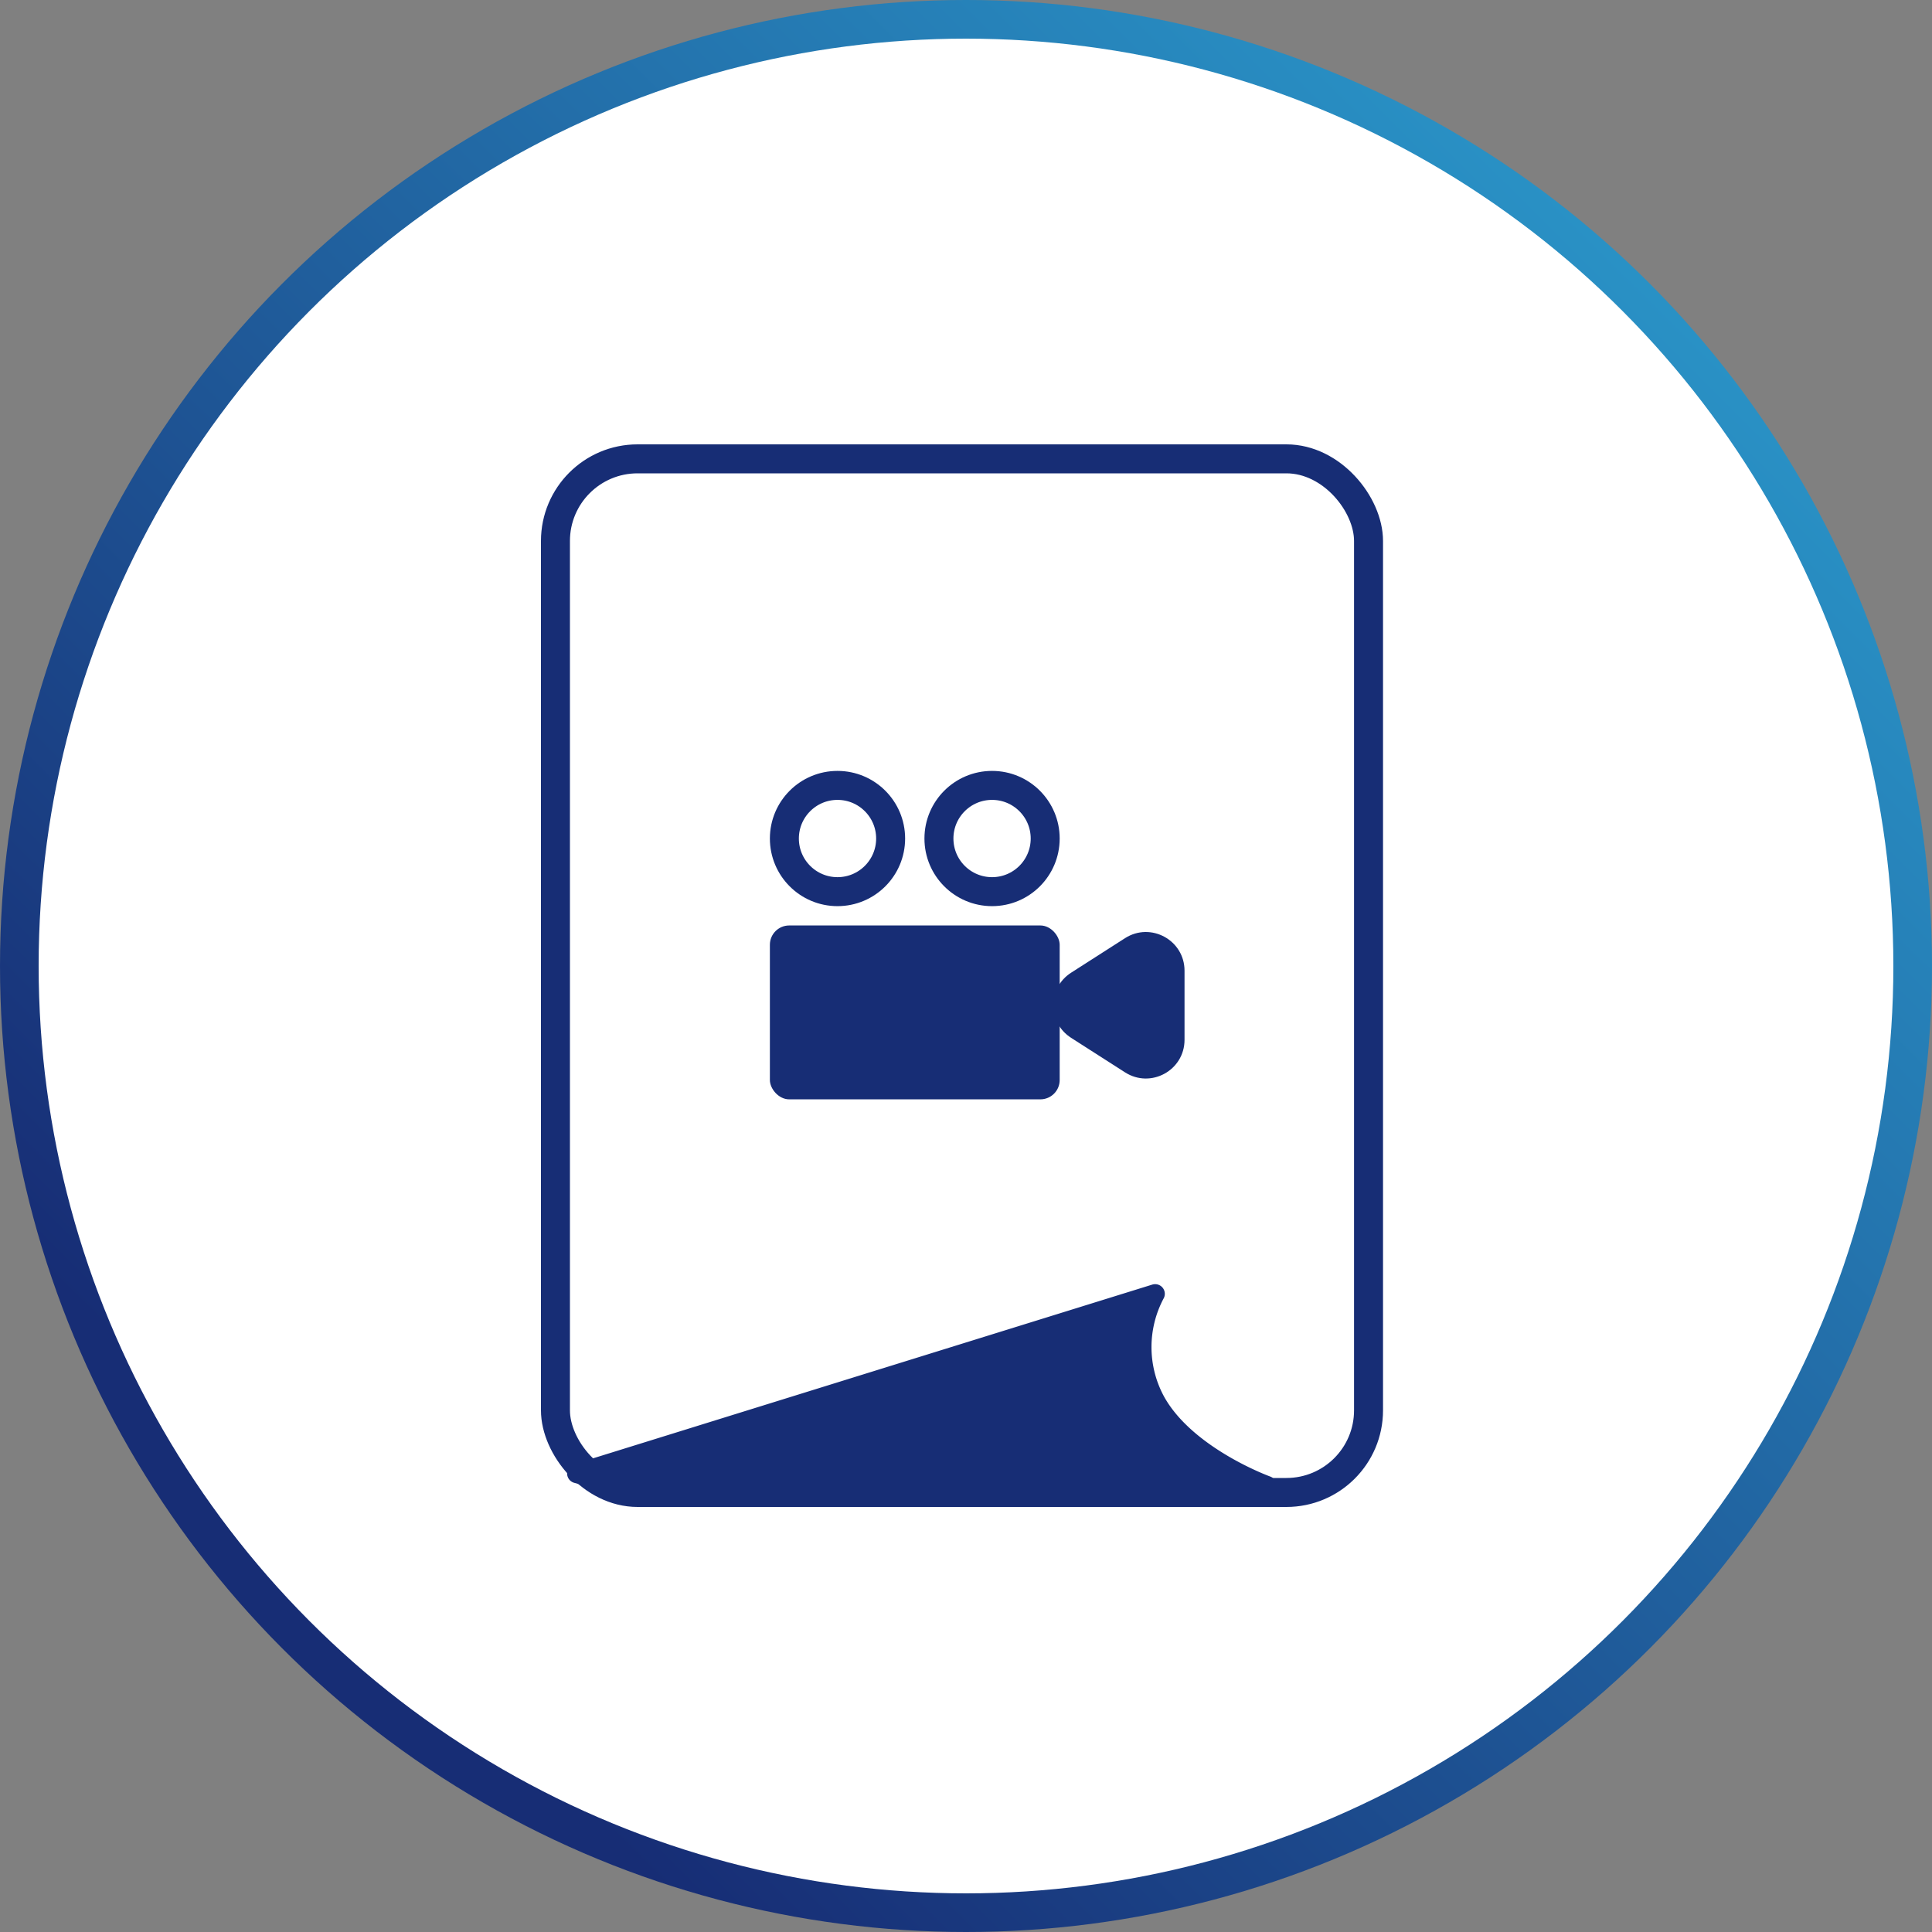<svg xmlns="http://www.w3.org/2000/svg" xmlns:xlink="http://www.w3.org/1999/xlink" width="100" height="100" viewBox="0 0 100 100">
  <rect x="0" y="0" width="100" height="100" fill="#808080" stroke="none"/>
  <defs>
    <linearGradient id="linear-gradient" x1="0.209" y1="0.84" x2="0.873" y2="0.174" gradientUnits="objectBoundingBox">
      <stop offset="0" stop-color="#172d75"/>
      <stop offset="1" stop-color="#2991c5"/>
    </linearGradient>
  </defs>
  <g id="products_icons28" transform="translate(-643 -1896)">
    <g id="グループ_1673" data-name="グループ 1673" transform="translate(642.541 1896)">
      <g id="productCategryBG" transform="translate(0.459)">
        <circle id="productCategryBG-2" data-name="productCategryBG" cx="50" cy="50" r="50" fill="url(#linear-gradient)"/>
        <circle id="productCategryBG-3" data-name="productCategryBG" cx="48" cy="48" r="48" transform="translate(2 2)" fill="#fff"/>
      </g>
    </g>
    <g id="グループ_1691" data-name="グループ 1691" transform="translate(17 -264.978)">
      <g id="長方形_3409" data-name="長方形 3409" transform="translate(654 2183.978)" fill="none" stroke="#172d75" stroke-width="1.5">
        <rect width="43.585" height="55" rx="5" stroke="none"/>
        <rect x="0.75" y="0.75" width="42.085" height="53.5" rx="4.25" fill="none"/>
      </g>
      <g id="グループ_1690" data-name="グループ 1690" transform="translate(665.849 2200.88)">
        <rect id="長方形_3410" data-name="長方形 3410" width="15" height="9" rx="1" transform="translate(0 8)" fill="#172d75"/>
        <g id="楕円形_102" data-name="楕円形 102" fill="#fff" stroke="#172d75" stroke-width="1.5">
          <circle cx="3.5" cy="3.5" r="3.5" stroke="none"/>
          <circle cx="3.5" cy="3.5" r="2.75" fill="none"/>
        </g>
        <g id="楕円形_103" data-name="楕円形 103" transform="translate(8)" fill="#fff" stroke="#172d75" stroke-width="1.5">
          <circle cx="3.5" cy="3.5" r="3.5" stroke="none"/>
          <circle cx="3.5" cy="3.5" r="2.75" fill="none"/>
        </g>
        <g id="多角形_2" data-name="多角形 2" transform="translate(12.96 17.575) rotate(-90)" fill="#172d75">
          <path d="M 7.234 7.752 L 3.656 7.752 C 3.192 7.752 2.782 7.509 2.559 7.102 C 2.336 6.695 2.353 6.219 2.603 5.828 L 4.392 3.034 C 4.626 2.668 5.01 2.459 5.445 2.459 C 5.879 2.459 6.263 2.668 6.497 3.034 L 8.286 5.828 C 8.536 6.219 8.553 6.695 8.33 7.102 C 8.107 7.509 7.698 7.752 7.234 7.752 Z" stroke="none"/>
          <path d="M 5.445 3.209 C 5.342 3.209 5.152 3.238 5.024 3.439 L 3.235 6.232 C 3.096 6.449 3.164 6.645 3.217 6.742 C 3.27 6.839 3.398 7.002 3.656 7.002 L 7.234 7.002 C 7.491 7.002 7.619 6.839 7.672 6.742 C 7.725 6.645 7.794 6.449 7.655 6.232 L 5.866 3.439 C 5.737 3.238 5.547 3.209 5.445 3.209 M 5.445 1.709 C 6.09 1.709 6.735 2.016 7.129 2.63 L 8.918 5.423 C 9.77 6.755 8.814 8.502 7.234 8.502 L 3.656 8.502 C 2.075 8.502 1.119 6.755 1.972 5.423 L 3.76 2.63 C 4.154 2.016 4.799 1.709 5.445 1.709 Z" stroke="none" fill="#172d75"/>
        </g>
      </g>
      <path id="パス_3405" data-name="パス 3405" d="M4364.1,7760.806l29.936-9.3a5.868,5.868,0,0,0,0,5.517c1.566,2.892,5.785,4.41,5.785,4.41h-33.4Z" transform="translate(-3708.246 -5523.56)" fill="#172d75" stroke="#172d75" stroke-linecap="round" stroke-linejoin="round" stroke-width="1"/>
    </g>
  </g>
</svg>
